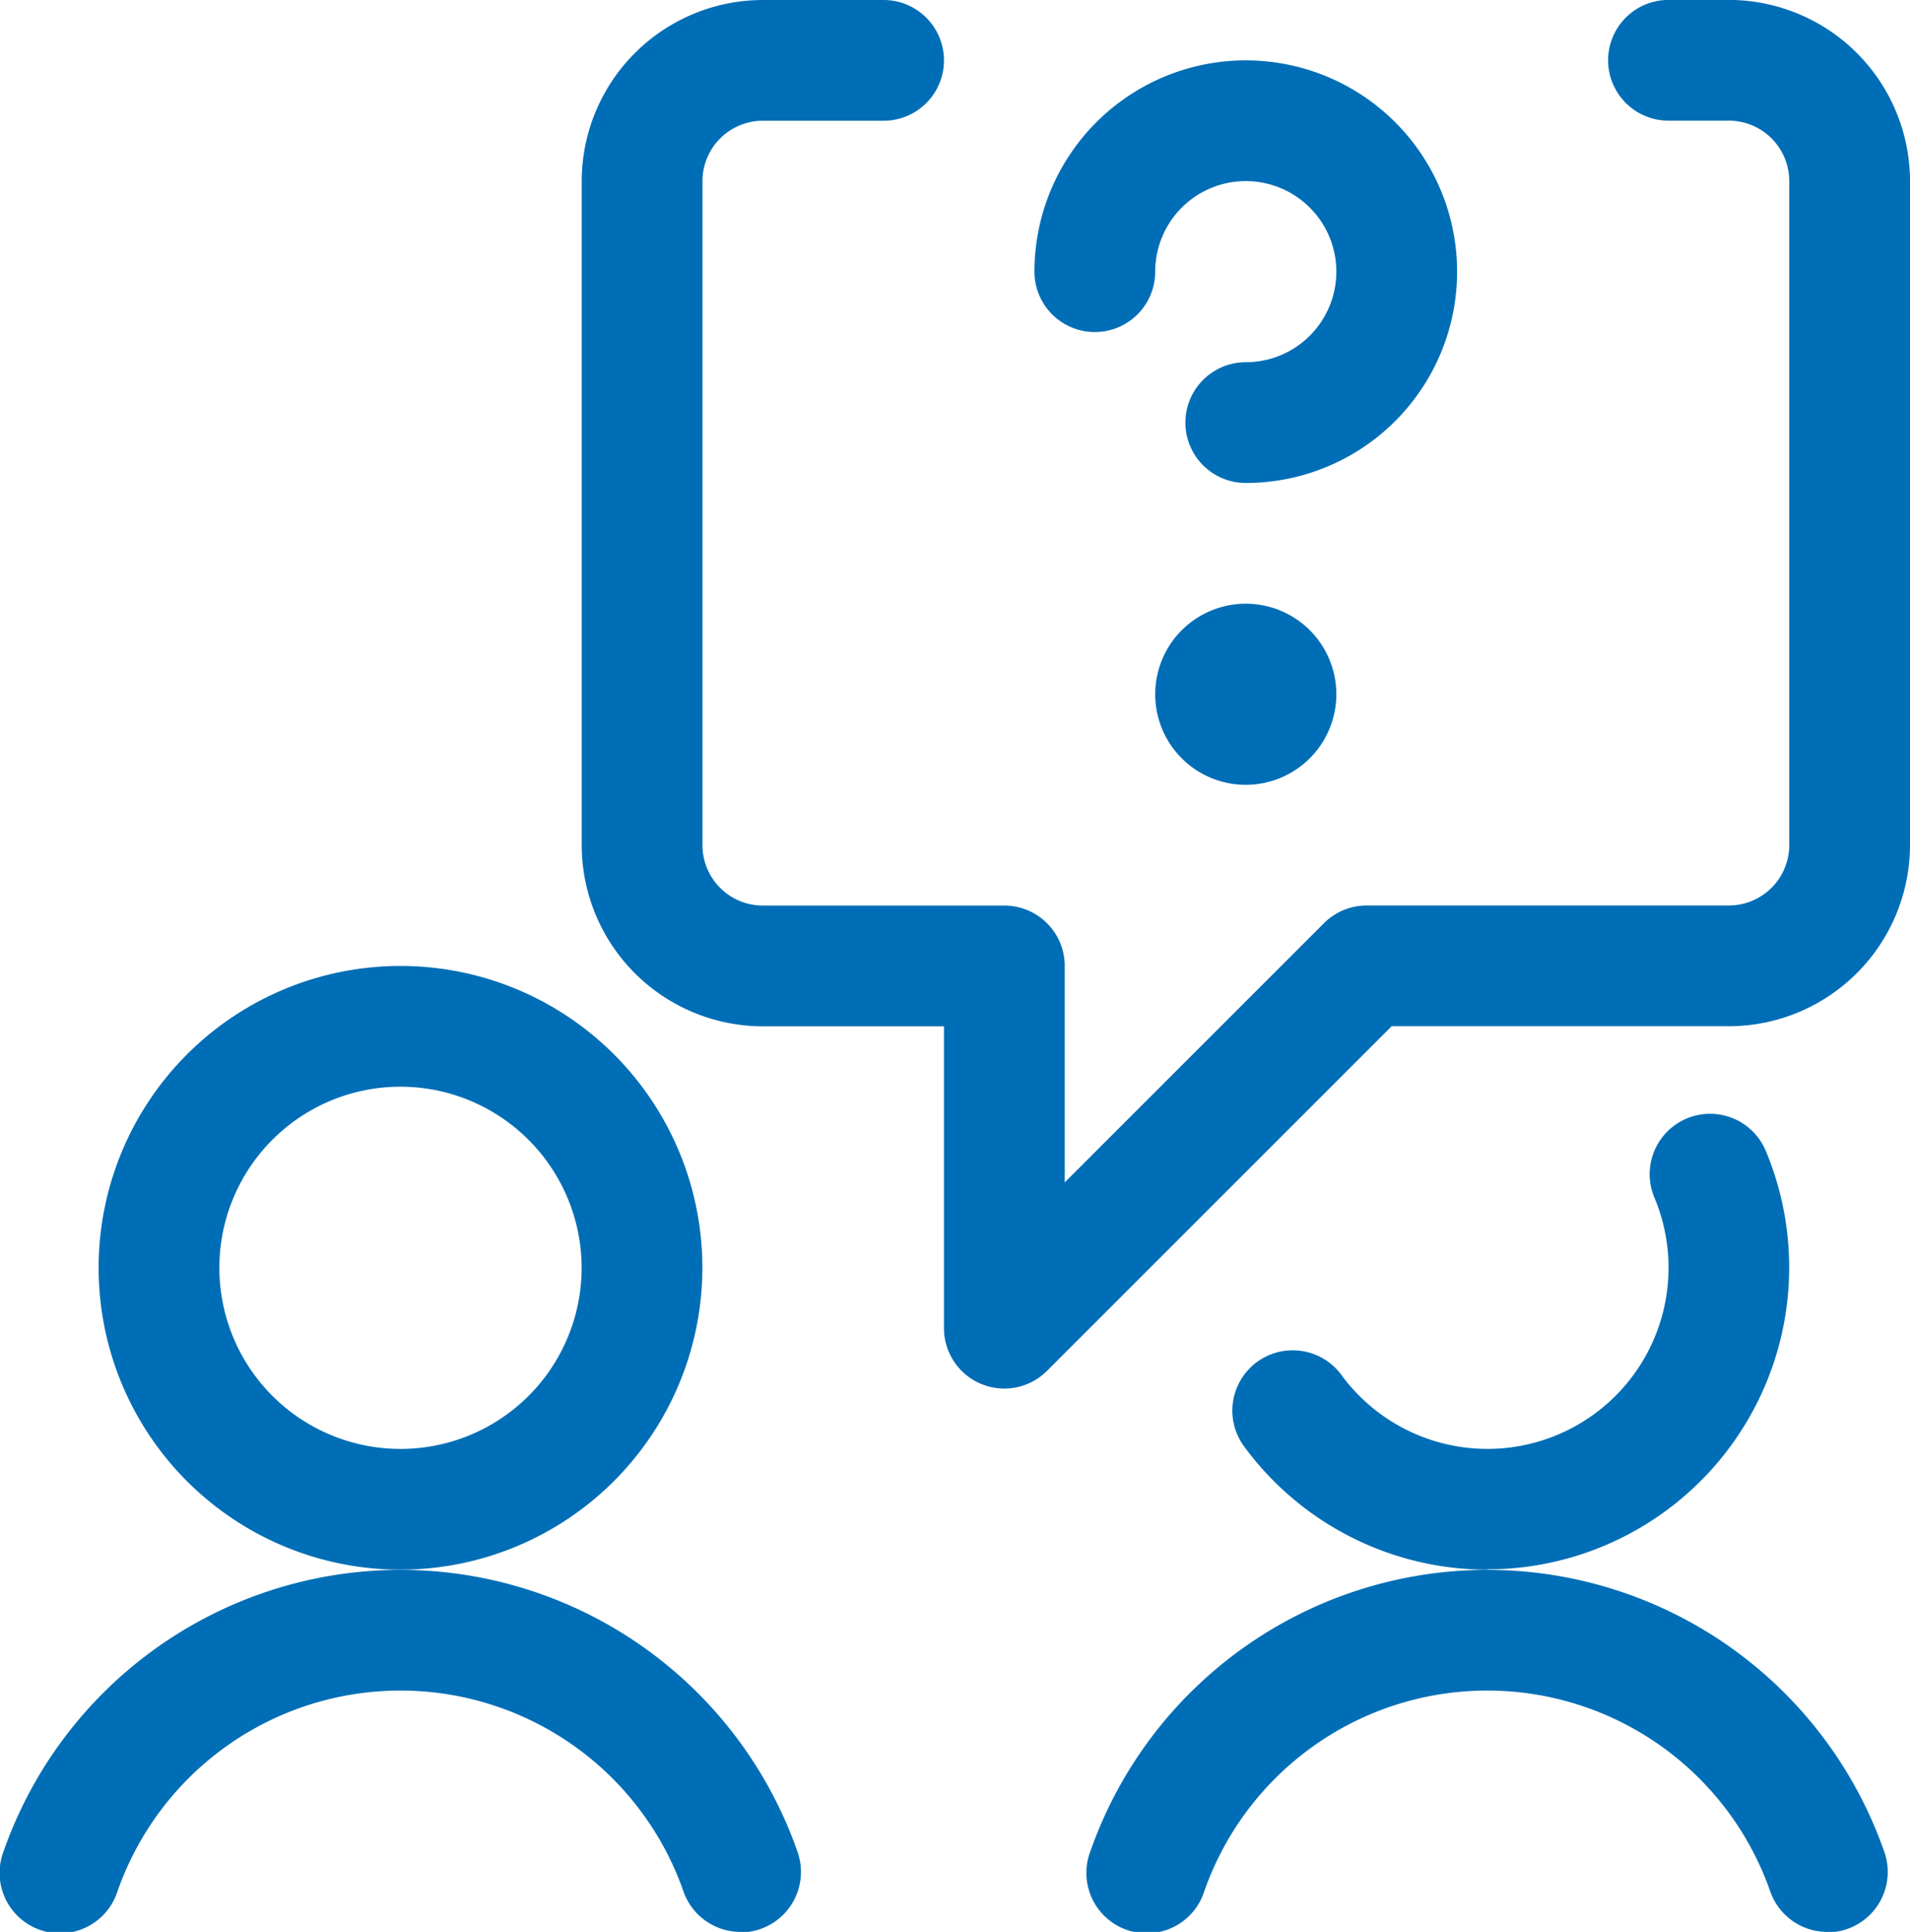 <svg xmlns="http://www.w3.org/2000/svg" width="23.726" height="24" viewBox="0 0 23.726 24"><g transform="translate(-587.274 -259)"><path d="M592.249,278.5a3.75,3.75,0,1,1,3.75-3.75A3.754,3.754,0,0,1,592.249,278.5Zm0-6a2.25,2.25,0,1,0,2.25,2.25A2.253,2.253,0,0,0,592.249,272.5Z" fill="#006eb6"/><path d="M596.473,283a.75.75,0,0,1-.708-.5,3.724,3.724,0,0,0-7.033,0,.75.75,0,1,1-1.416-.494,5.224,5.224,0,0,1,9.865,0,.751.751,0,0,1-.708,1Z" fill="#006eb6"/><path d="M605.753,278.5a3.748,3.748,0,0,1-3.035-1.545.75.75,0,0,1,1.213-.882,2.25,2.25,0,0,0,3.894-2.195.75.75,0,0,1,1.383-.582,3.751,3.751,0,0,1-3.454,5.2Z" fill="#006eb6"/><path d="M609.973,283a.75.75,0,0,1-.708-.5,3.724,3.724,0,0,0-7.033,0,.75.75,0,1,1-1.416-.494,5.224,5.224,0,0,1,9.865,0,.751.751,0,0,1-.708,1Z" fill="#006eb6"/><path d="M599.75,276.25a.75.75,0,0,1-.75-.75v-3.75h-2.25a2.253,2.253,0,0,1-2.25-2.25v-8.25a2.253,2.253,0,0,1,2.25-2.25h1.5a.75.75,0,0,1,0,1.5h-1.5a.751.751,0,0,0-.75.75v8.25a.751.751,0,0,0,.75.75h3a.75.75,0,0,1,.75.75v2.689l3.22-3.22a.75.75,0,0,1,.53-.22h4.5a.751.751,0,0,0,.75-.75v-8.25a.751.751,0,0,0-.75-.75H608a.75.75,0,0,1,0-1.5h.75a2.253,2.253,0,0,1,2.25,2.25v8.25a2.253,2.253,0,0,1-2.25,2.25h-4.189l-4.28,4.28A.75.75,0,0,1,599.75,276.25Z" fill="#006eb6"/><path d="M602.749,265a.75.75,0,0,1,0-1.5,1.125,1.125,0,1,0-1.125-1.125.75.75,0,0,1-1.5,0A2.625,2.625,0,1,1,602.749,265Z" fill="#006eb6"/><path d="M602.749,268.75a1.125,1.125,0,1,1,1.125-1.125A1.126,1.126,0,0,1,602.749,268.75Z" fill="#006eb6"/></g></svg>